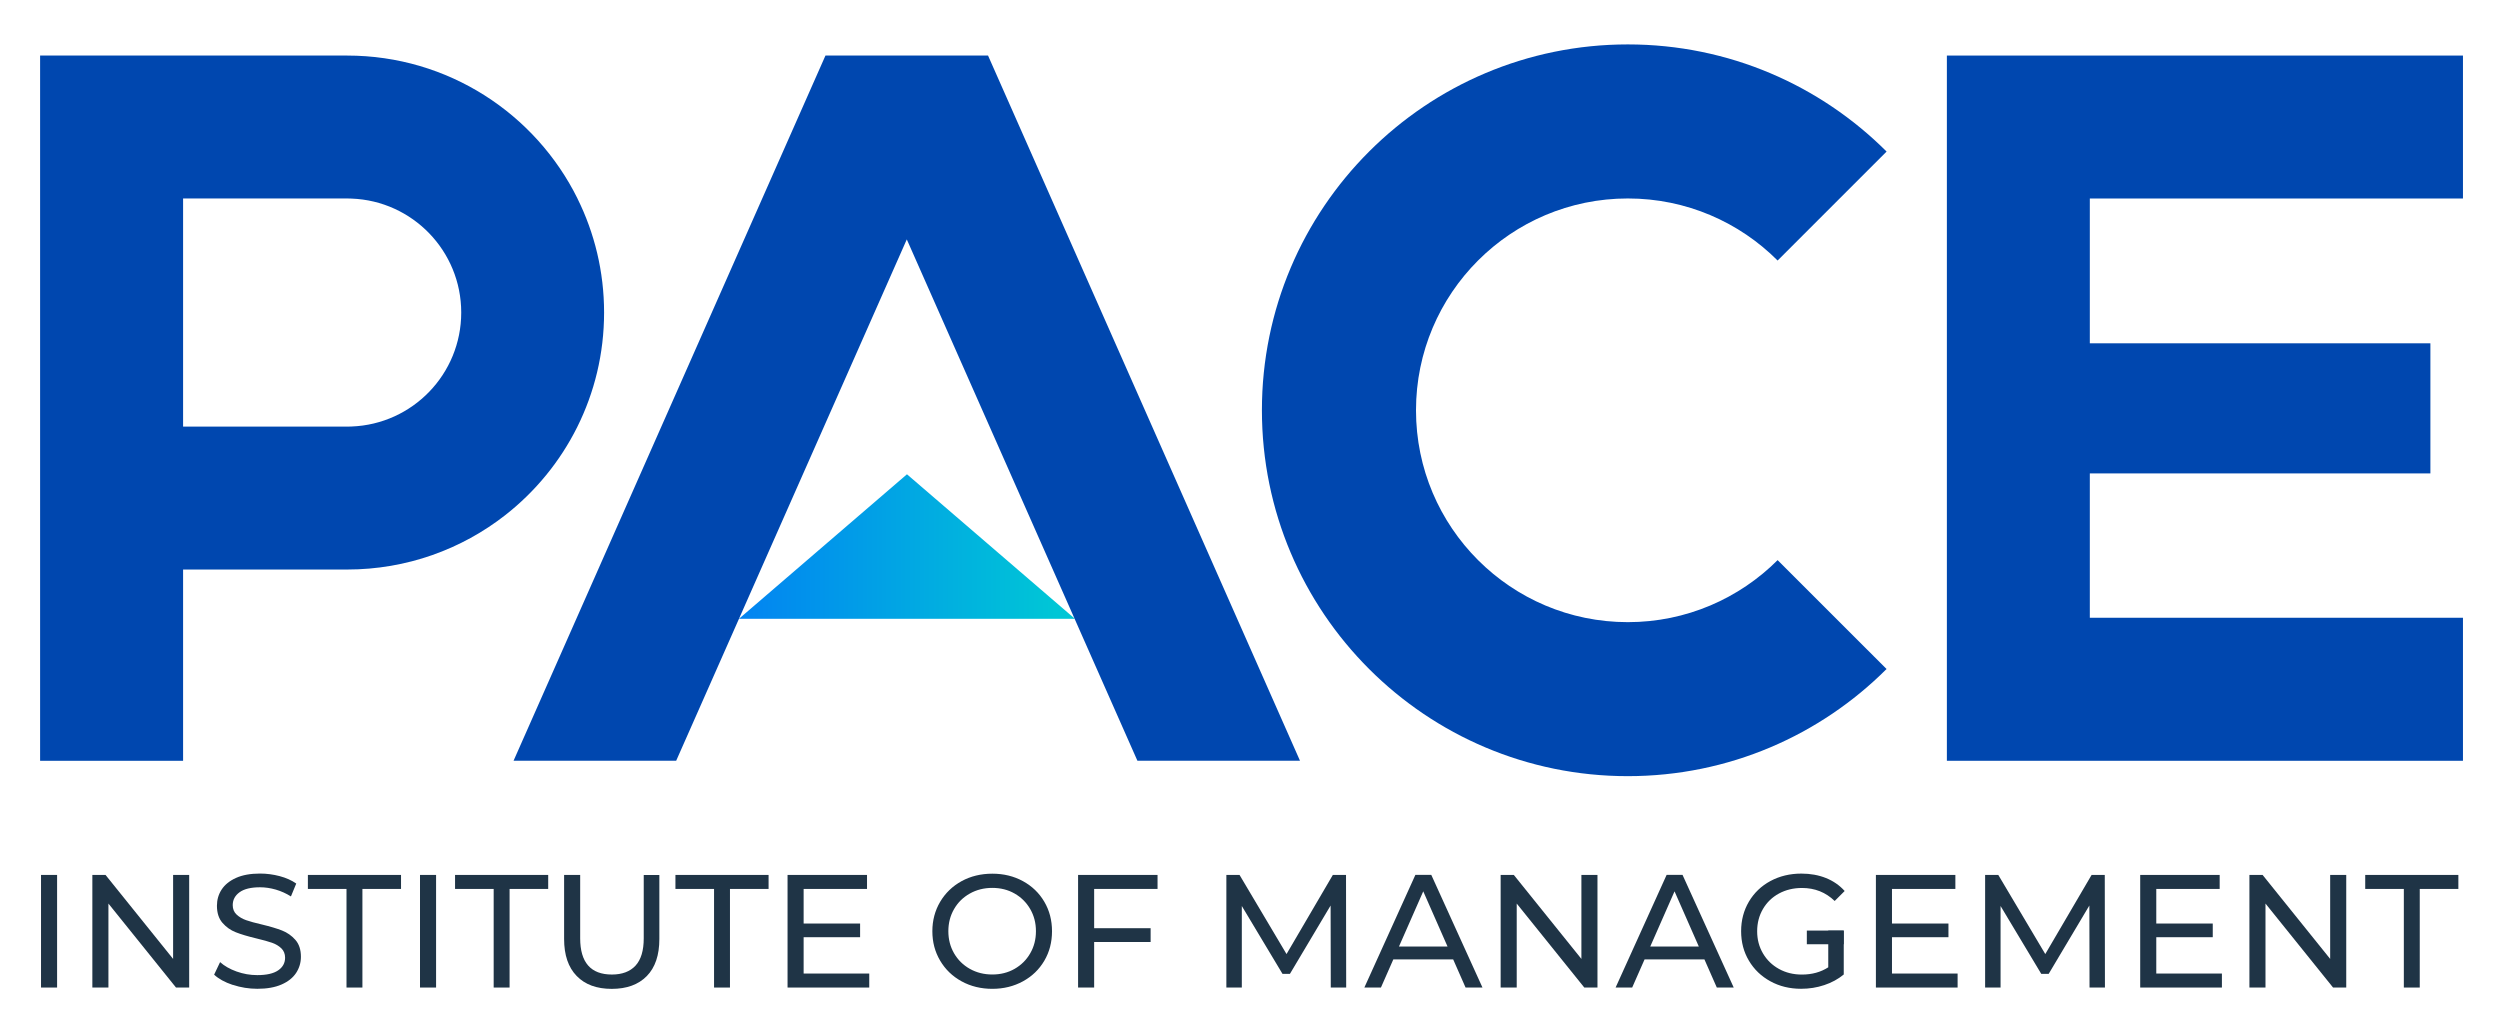 <?xml version="1.0" encoding="UTF-8"?>
<svg id="Layer_1" xmlns="http://www.w3.org/2000/svg" version="1.1" xmlns:xlink="http://www.w3.org/1999/xlink" viewBox="0 0 603.39 247.7">
  <!-- Generator: Adobe Illustrator 29.6.1, SVG Export Plug-In . SVG Version: 2.1.1 Build 9)  -->
  <defs>
    <style>
      .st0 {
        fill: #0047af;
      }

      .st1 {
        fill: none;
        stroke: #df45ff;
        stroke-miterlimit: 10;
        stroke-width: .23px;
      }

      .st2 {
        fill: #1f3446;
      }

      .st3 {
        fill: url(#linear-gradient);
      }
    </style>
    <linearGradient id="linear-gradient" x1="254.63" y1="131.91" x2="169.8" y2="131.91" gradientUnits="userSpaceOnUse">
      <stop offset="0" stop-color="#00c6d6"/>
      <stop offset="1" stop-color="#027cf5"/>
    </linearGradient>
  </defs>
  <g>
    <path class="st0" d="M429.03,135.18l26.3,26.29c-15.98,15.97-38.06,25.86-62.45,25.86-48.77,0-88.31-39.54-88.31-88.31S344.11,10.72,392.89,10.72c24.39,0,46.46,9.89,62.45,25.86l-26.3,26.3c-9.24-9.25-22.02-14.98-36.15-14.98-28.24,0-51.13,22.89-51.13,51.13s22.89,51.13,51.13,51.13c14.12,0,26.9-5.73,36.15-14.97Z"/>
    <polygon class="st0" points="504.39 47.91 504.39 82.86 586.59 82.86 586.59 114.26 504.39 114.26 504.39 149.1 594.45 149.1 594.45 183.62 469.89 183.62 469.89 13.41 594.45 13.41 594.45 47.91 504.39 47.91"/>
    <polygon class="st3" points="178.35 149.35 218.9 114.47 259.44 149.35 178.35 149.35"/>
    <path class="st0" d="M139.39,47.93c-10.13-20.46-31.23-34.52-55.6-34.52H9.68v170.21h34.51v-46.16h39.59c14.4,0,27.66-4.91,38.18-13.14,14.51-11.36,23.84-29.03,23.84-48.89,0-9.87-2.31-19.21-6.42-27.5ZM83.78,102.96h-39.59v-55.06h39.59c.36,0,.71,0,1.07.03,14.71.55,26.47,12.65,26.47,27.5s-11.75,26.96-26.47,27.51c-.36.02-.71.03-1.07.03Z"/>
    <polygon class="st0" points="313.76 183.61 274.52 183.61 218.86 57.78 163.2 183.61 123.95 183.61 199.23 13.41 238.47 13.41 313.76 183.61"/>
    <path class="st1" d="M50.09,75.49"/>
  </g>
  <g>
    <path class="st2" d="M9.9,211.17h3.88v27.18h-3.88v-27.18Z"/>
    <path class="st2" d="M45.66,211.17v27.18h-3.18l-16.31-20.27v20.27h-3.88v-27.18h3.18l16.31,20.27v-20.27h3.88Z"/>
    <path class="st2" d="M56.16,237.71c-1.9-.63-3.4-1.46-4.48-2.47l1.44-3.03c1.03.93,2.36,1.69,3.98,2.27,1.62.58,3.28.87,4.99.87,2.25,0,3.93-.38,5.05-1.15,1.11-.76,1.67-1.78,1.67-3.05,0-.93-.31-1.69-.91-2.27-.61-.58-1.36-1.03-2.25-1.34-.89-.31-2.15-.66-3.78-1.05-2.04-.49-3.69-.98-4.95-1.48-1.26-.49-2.33-1.25-3.22-2.27-.89-1.02-1.34-2.4-1.34-4.13,0-1.45.38-2.76,1.14-3.92.76-1.16,1.92-2.1,3.47-2.8,1.55-.7,3.48-1.05,5.79-1.05,1.6,0,3.18.21,4.74.62,1.55.41,2.89,1.01,4,1.79l-1.28,3.11c-1.14-.72-2.36-1.27-3.65-1.65-1.29-.37-2.56-.56-3.8-.56-2.2,0-3.85.4-4.95,1.2-1.1.8-1.65,1.84-1.65,3.11,0,.93.31,1.69.93,2.27.62.58,1.39,1.04,2.31,1.36.92.32,2.17.67,3.75,1.03,2.04.49,3.69.98,4.93,1.47,1.24.49,2.31,1.24,3.2,2.25.89,1.01,1.34,2.37,1.34,4.08,0,1.42-.39,2.72-1.16,3.9-.78,1.18-1.95,2.11-3.53,2.8-1.58.69-3.52,1.03-5.82,1.03-2.04,0-4.02-.32-5.92-.95Z"/>
    <path class="st2" d="M83.63,214.55h-9.32v-3.38h22.48v3.38h-9.32v23.8h-3.84v-23.8Z"/>
    <path class="st2" d="M101.37,211.17h3.88v27.18h-3.88v-27.18Z"/>
    <path class="st2" d="M119.15,214.55h-9.32v-3.38h22.48v3.38h-9.32v23.8h-3.84v-23.8Z"/>
    <path class="st2" d="M139.18,235.55c-2.02-2.07-3.03-5.05-3.03-8.93v-15.45h3.88v15.3c0,5.82,2.55,8.74,7.65,8.74,2.48,0,4.39-.72,5.71-2.15,1.32-1.44,1.98-3.63,1.98-6.58v-15.3h3.77v15.45c0,3.91-1.01,6.89-3.03,8.95-2.02,2.06-4.84,3.09-8.46,3.09s-6.45-1.03-8.46-3.11Z"/>
    <path class="st2" d="M172.34,214.55h-9.32v-3.38h22.48v3.38h-9.32v23.8h-3.84v-23.8Z"/>
    <path class="st2" d="M209.8,234.97v3.38h-19.72v-27.18h19.18v3.38h-15.3v8.35h13.63v3.3h-13.63v8.77h15.84Z"/>
    <path class="st2" d="M232.09,236.85c-2.2-1.2-3.93-2.87-5.18-4.99-1.26-2.12-1.88-4.49-1.88-7.1s.63-4.98,1.88-7.1c1.26-2.12,2.98-3.78,5.18-4.99,2.2-1.2,4.67-1.8,7.42-1.8s5.18.6,7.38,1.8c2.2,1.2,3.92,2.86,5.16,4.97,1.24,2.11,1.86,4.48,1.86,7.12s-.62,5.02-1.86,7.12c-1.24,2.11-2.96,3.77-5.16,4.97-2.2,1.2-4.66,1.81-7.38,1.81s-5.22-.6-7.42-1.81ZM244.88,233.84c1.59-.91,2.85-2.15,3.77-3.75.92-1.59,1.38-3.37,1.38-5.34s-.46-3.75-1.38-5.34c-.92-1.59-2.17-2.84-3.77-3.75-1.59-.91-3.38-1.36-5.38-1.36s-3.8.45-5.42,1.36c-1.62.91-2.89,2.15-3.81,3.75-.92,1.59-1.38,3.37-1.38,5.34s.46,3.75,1.38,5.34c.92,1.59,2.19,2.84,3.81,3.75,1.62.91,3.42,1.36,5.42,1.36s3.78-.45,5.38-1.36Z"/>
    <path class="st2" d="M264.08,214.55v9.47h13.63v3.34h-13.63v10.99h-3.88v-27.18h19.18v3.38h-15.3Z"/>
    <path class="st2" d="M321.19,238.35l-.04-19.8-9.82,16.5h-1.79l-9.82-16.38v19.68h-3.73v-27.18h3.18l11.34,19.1,11.18-19.1h3.18l.04,27.18h-3.73Z"/>
    <path class="st2" d="M350.73,231.55h-14.44l-2.99,6.79h-4l12.31-27.18h3.84l12.35,27.18h-4.08l-2.99-6.79ZM349.37,228.45l-5.86-13.32-5.86,13.32h11.72Z"/>
    <path class="st2" d="M385.56,211.17v27.18h-3.18l-16.31-20.27v20.27h-3.88v-27.18h3.18l16.31,20.27v-20.27h3.88Z"/>
    <path class="st2" d="M411.37,231.55h-14.44l-2.99,6.79h-4l12.31-27.18h3.84l12.35,27.18h-4.08l-2.99-6.79ZM410.02,228.45l-5.86-13.32-5.86,13.32h11.72Z"/>
    <path class="st2" d="M441.27,224.6h3.73v10.6c-1.35,1.11-2.91,1.97-4.7,2.56-1.79.6-3.65.89-5.59.89-2.74,0-5.22-.6-7.42-1.81-2.2-1.2-3.93-2.86-5.18-4.97-1.26-2.11-1.88-4.48-1.88-7.12s.63-5.02,1.88-7.14c1.26-2.12,2.99-3.78,5.2-4.97,2.21-1.19,4.7-1.79,7.47-1.79,2.17,0,4.15.36,5.92,1.07,1.77.71,3.28,1.75,4.52,3.13l-2.41,2.41c-2.17-2.1-4.8-3.14-7.88-3.14-2.07,0-3.93.45-5.57,1.34-1.64.89-2.93,2.14-3.86,3.73-.93,1.59-1.4,3.38-1.4,5.38s.47,3.75,1.4,5.34c.93,1.59,2.22,2.84,3.86,3.75,1.64.91,3.49,1.36,5.53,1.36,2.43,0,4.55-.58,6.37-1.75v-8.85Z"/>
    <rect class="st2" x="436.09" y="224.6" width="8.9" height="3.3"/>
    <path class="st2" d="M472.48,234.97v3.38h-19.72v-27.18h19.18v3.38h-15.3v8.35h13.63v3.3h-13.63v8.77h15.84Z"/>
    <path class="st2" d="M504.32,238.35l-.04-19.8-9.82,16.5h-1.79l-9.82-16.38v19.68h-3.73v-27.18h3.18l11.34,19.1,11.18-19.1h3.18l.04,27.18h-3.73Z"/>
    <path class="st2" d="M536.27,234.97v3.38h-19.72v-27.18h19.18v3.38h-15.3v8.35h13.63v3.3h-13.63v8.77h15.84Z"/>
    <path class="st2" d="M566.28,211.17v27.18h-3.18l-16.31-20.27v20.27h-3.88v-27.18h3.18l16.31,20.27v-20.27h3.88Z"/>
    <path class="st2" d="M580.18,214.55h-9.32v-3.38h22.48v3.38h-9.32v23.8h-3.84v-23.8Z"/>
  </g>
</svg>